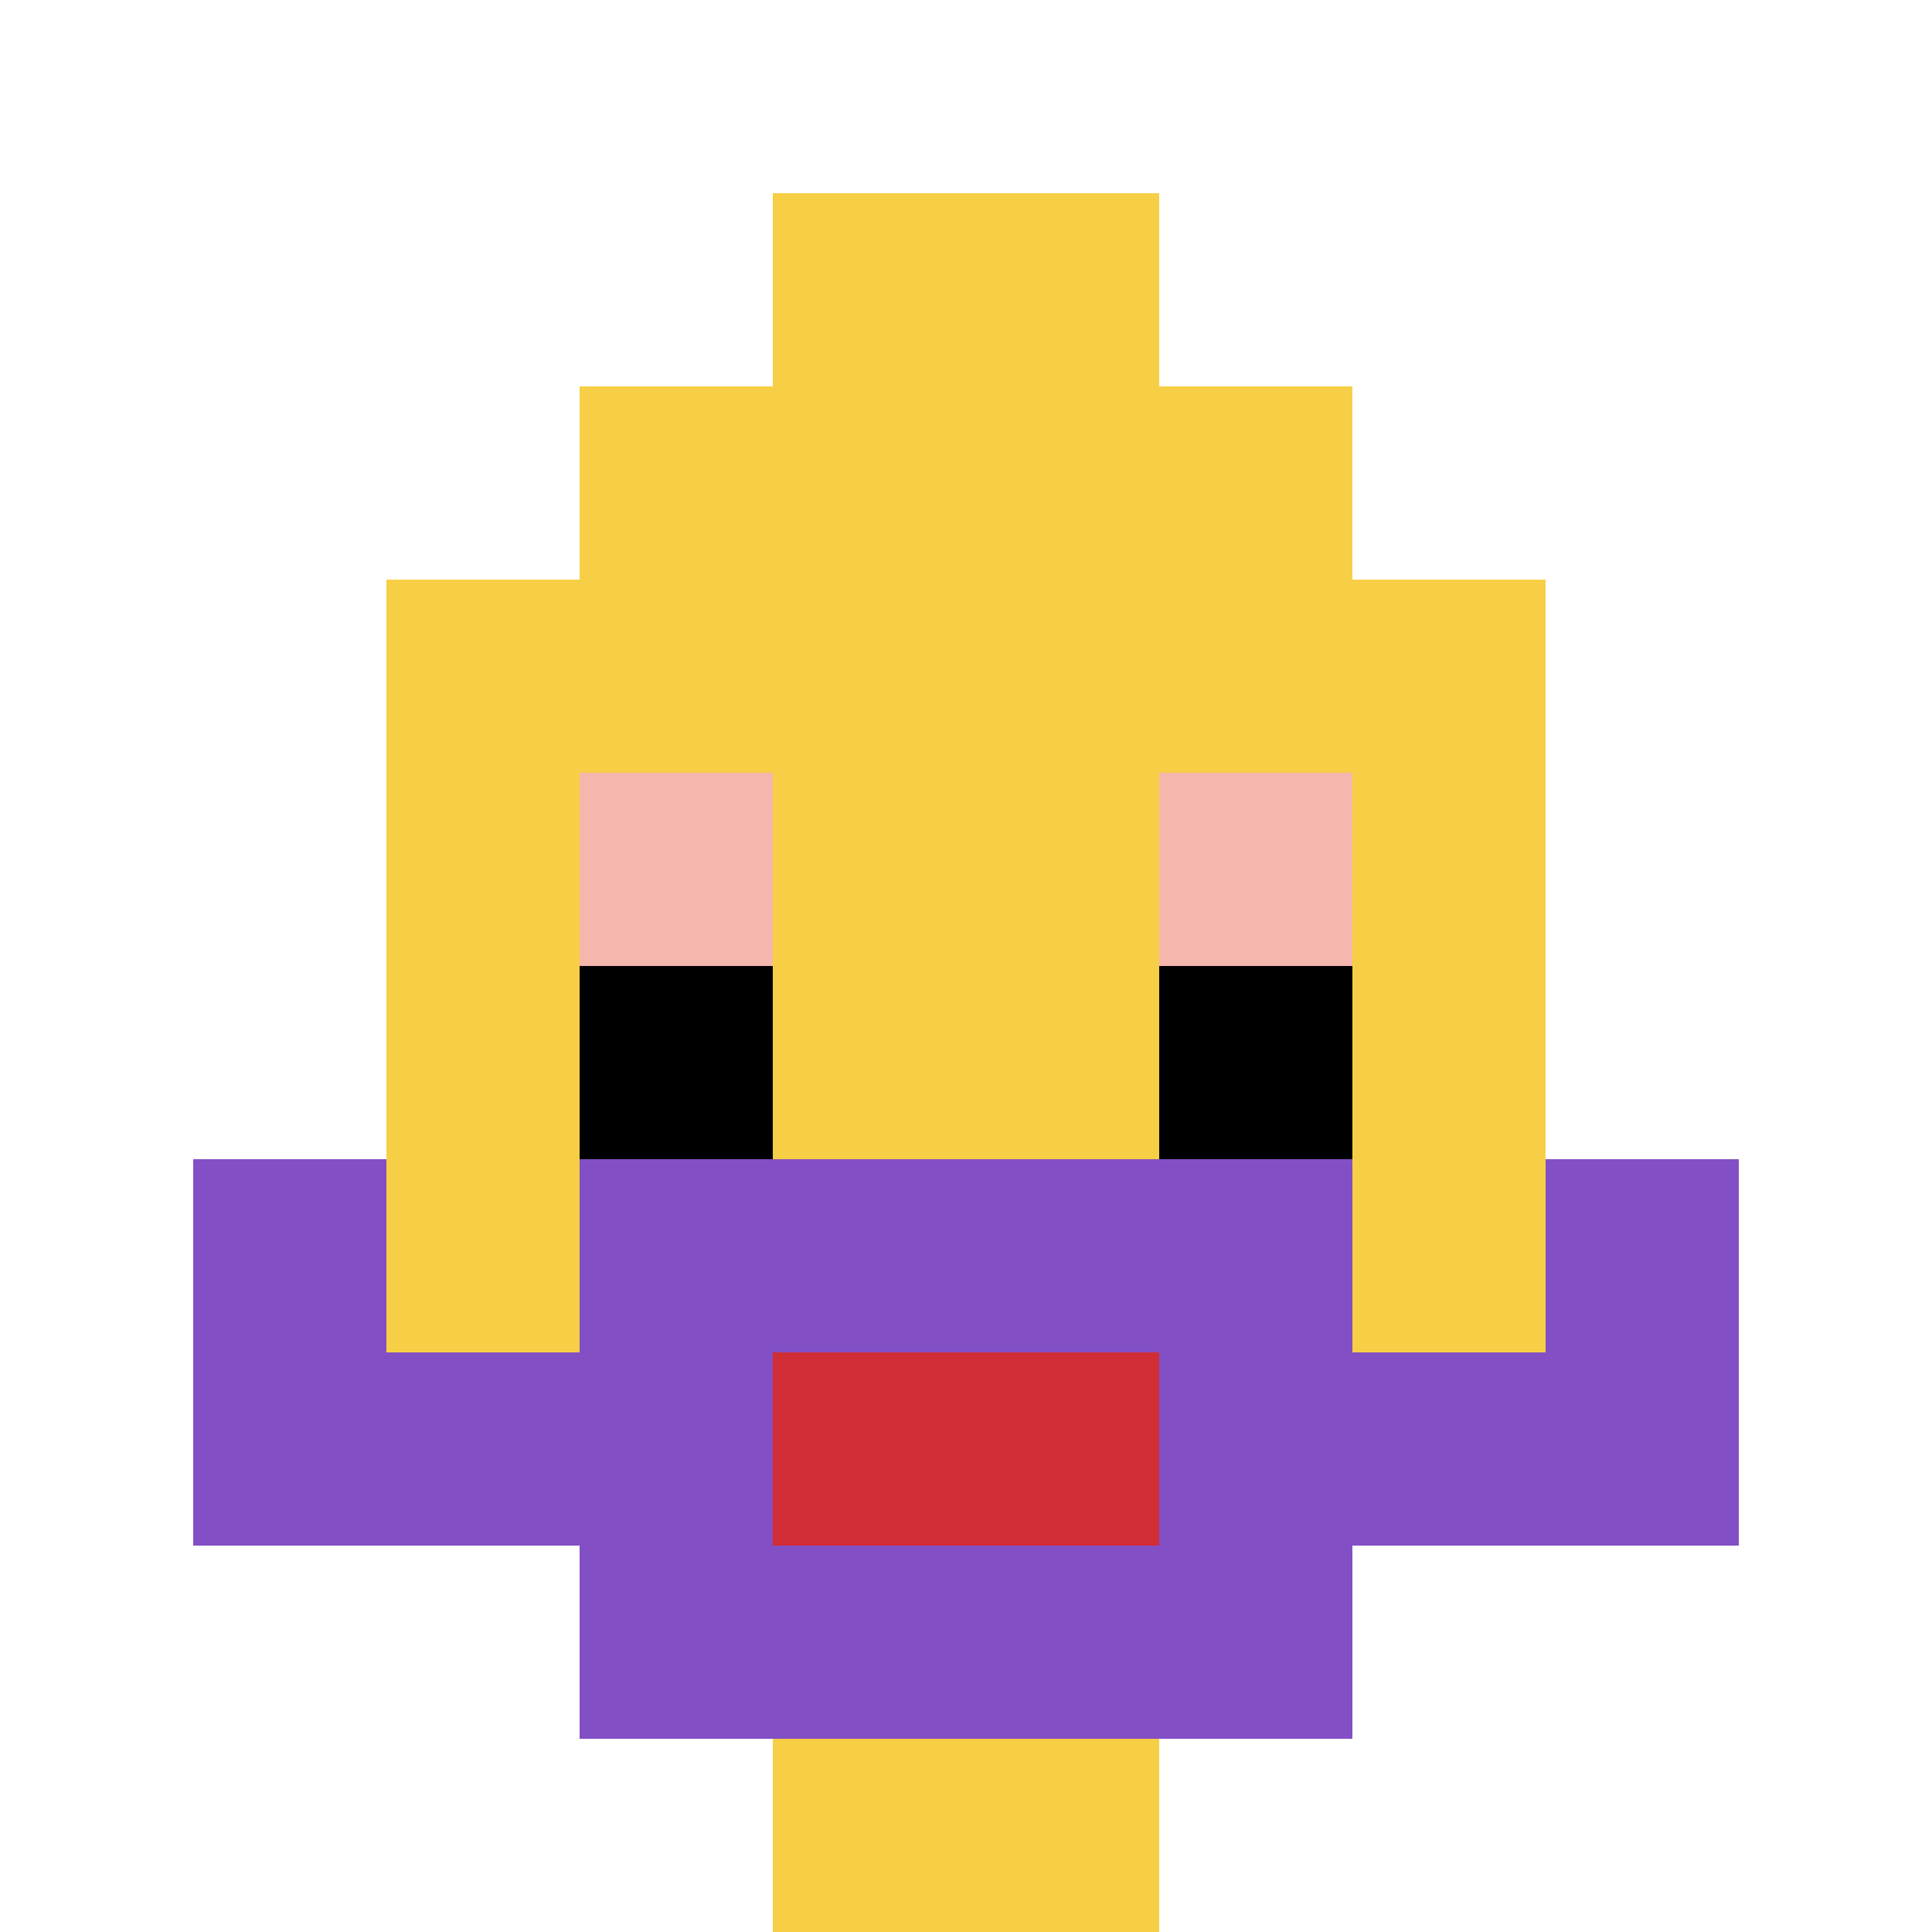 <svg xmlns="http://www.w3.org/2000/svg" version="1.1" width="384" height="384"><title>'goose-pfp-389923' by Dmitri Cherniak</title><desc>seed=389923
backgroundColor=#ffffff
padding=20
innerPadding=0
timeout=500
dimension=1
border=false
Save=function(){return n.handleSave()}
frame=11

Rendered at Sun Sep 15 2024 23:53:04 GMT+0600 (Bangladesh Standard Time)
Generated in 1ms
</desc><defs></defs><rect width="100%" height="100%" fill="#ffffff"></rect><g><g id="0-0"><rect x="0" y="0" height="384" width="384" fill="#ffffff"></rect><g><rect id="0-0-3-2-4-7" x="115.2" y="76.8" width="153.6" height="268.8" fill="#F7CF46"></rect><rect id="0-0-2-3-6-5" x="76.8" y="115.2" width="230.4" height="192" fill="#F7CF46"></rect><rect id="0-0-4-8-2-2" x="153.6" y="307.2" width="76.8" height="76.8" fill="#F7CF46"></rect><rect id="0-0-1-7-8-1" x="38.4" y="268.8" width="307.2" height="38.4" fill="#834FC4"></rect><rect id="0-0-3-6-4-3" x="115.2" y="230.4" width="153.6" height="115.2" fill="#834FC4"></rect><rect id="0-0-4-7-2-1" x="153.6" y="268.8" width="76.8" height="38.4" fill="#D12D35"></rect><rect id="0-0-1-6-1-2" x="38.4" y="230.4" width="38.4" height="76.8" fill="#834FC4"></rect><rect id="0-0-8-6-1-2" x="307.2" y="230.4" width="38.4" height="76.8" fill="#834FC4"></rect><rect id="0-0-3-4-1-1" x="115.2" y="153.6" width="38.4" height="38.4" fill="#F4B6AD"></rect><rect id="0-0-6-4-1-1" x="230.4" y="153.6" width="38.4" height="38.4" fill="#F4B6AD"></rect><rect id="0-0-3-5-1-1" x="115.2" y="192" width="38.4" height="38.4" fill="#000000"></rect><rect id="0-0-6-5-1-1" x="230.4" y="192" width="38.4" height="38.4" fill="#000000"></rect><rect id="0-0-4-1-2-2" x="153.6" y="38.4" width="76.8" height="76.8" fill="#F7CF46"></rect></g><rect x="0" y="0" stroke="white" stroke-width="0" height="384" width="384" fill="none"></rect></g></g></svg>